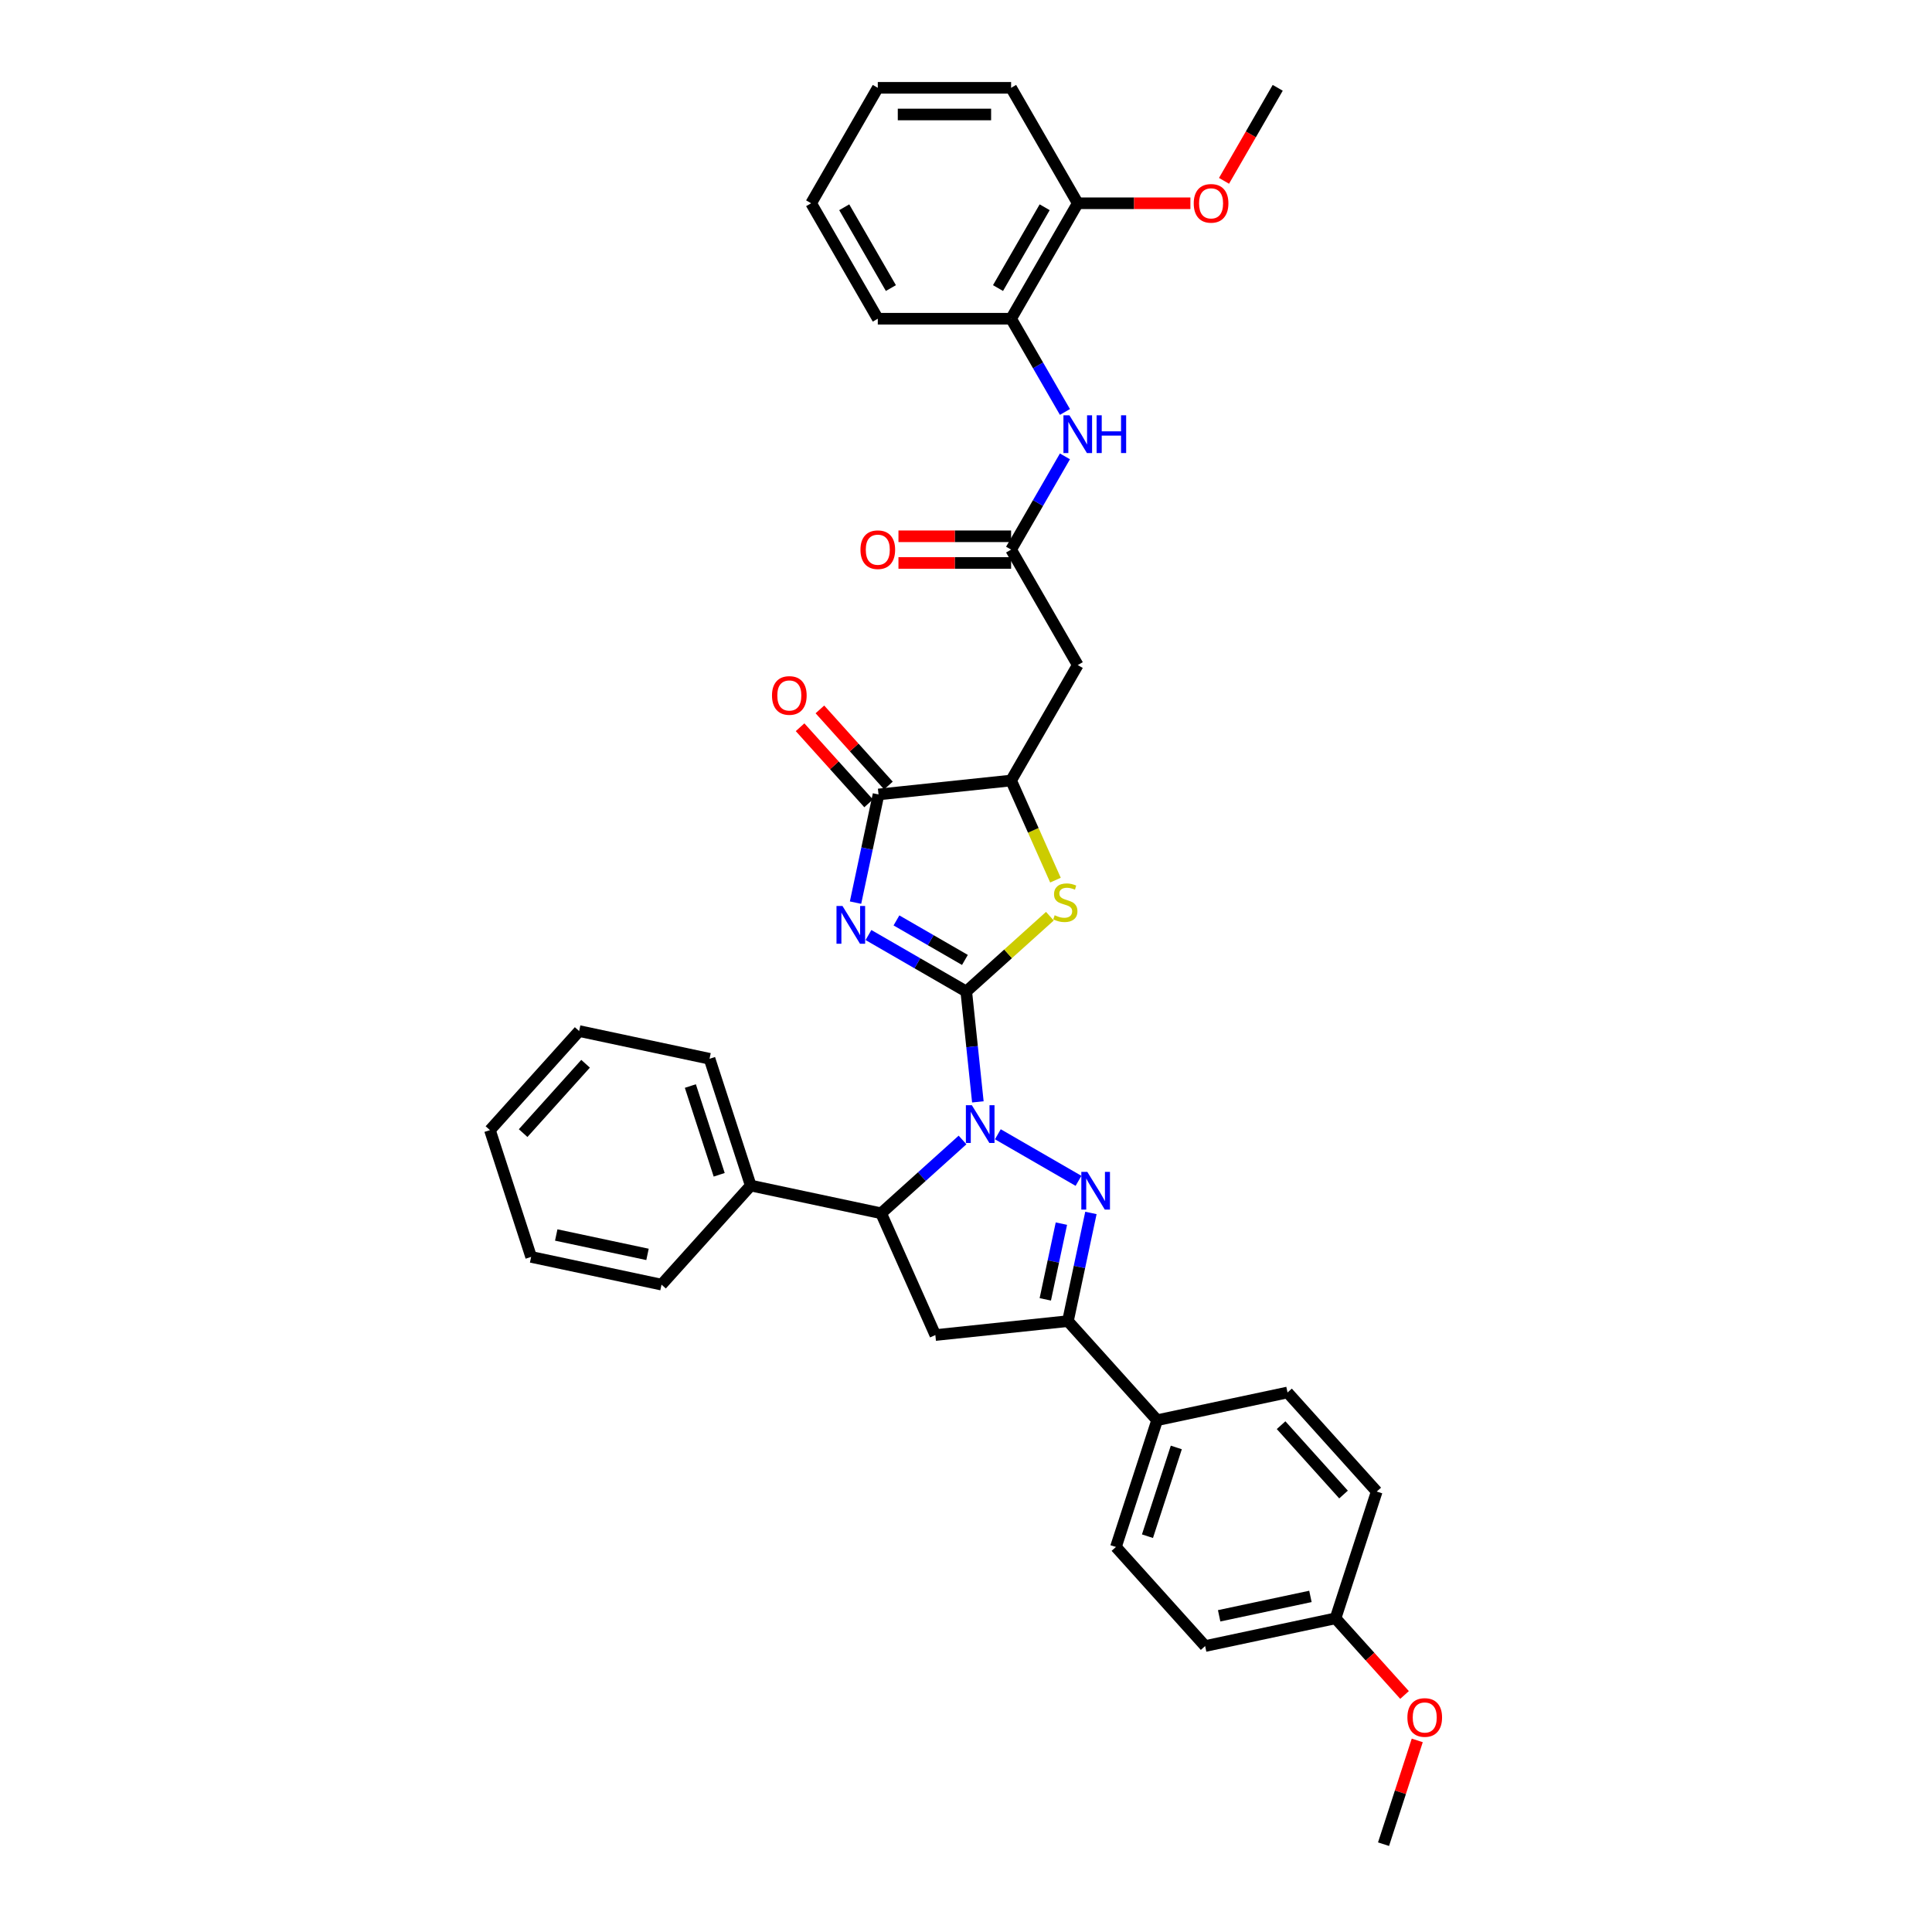 <?xml version='1.0' encoding='iso-8859-1'?>
<svg version='1.1' baseProfile='full'
              xmlns='http://www.w3.org/2000/svg'
                      xmlns:rdkit='http://www.rdkit.org/xml'
                      xmlns:xlink='http://www.w3.org/1999/xlink'
                  xml:space='preserve'
width='1000px' height='1000px' viewBox='0 0 1000 1000'>
<!-- END OF HEADER -->
<rect style='opacity:1.0;fill:#FFFFFF;stroke:none' width='1000' height='1000' x='0' y='0'> </rect>
<path class='bond-0' d='M 500.134,513.197 L 503.137,541.761' style='fill:none;fill-rule:evenodd;stroke:#000000;stroke-width:6px;stroke-linecap:butt;stroke-linejoin:miter;stroke-opacity:1' />
<path class='bond-0' d='M 503.137,541.761 L 506.139,570.324' style='fill:none;fill-rule:evenodd;stroke:#0000FF;stroke-width:6px;stroke-linecap:butt;stroke-linejoin:miter;stroke-opacity:1' />
<path class='bond-1' d='M 500.134,513.197 L 474.824,498.584' style='fill:none;fill-rule:evenodd;stroke:#000000;stroke-width:6px;stroke-linecap:butt;stroke-linejoin:miter;stroke-opacity:1' />
<path class='bond-1' d='M 474.824,498.584 L 449.514,483.971' style='fill:none;fill-rule:evenodd;stroke:#0000FF;stroke-width:6px;stroke-linecap:butt;stroke-linejoin:miter;stroke-opacity:1' />
<path class='bond-1' d='M 499.441,496.862 L 481.724,486.633' style='fill:none;fill-rule:evenodd;stroke:#000000;stroke-width:6px;stroke-linecap:butt;stroke-linejoin:miter;stroke-opacity:1' />
<path class='bond-1' d='M 481.724,486.633 L 464.007,476.404' style='fill:none;fill-rule:evenodd;stroke:#0000FF;stroke-width:6px;stroke-linecap:butt;stroke-linejoin:miter;stroke-opacity:1' />
<path class='bond-3' d='M 500.134,513.197 L 521.778,493.709' style='fill:none;fill-rule:evenodd;stroke:#000000;stroke-width:6px;stroke-linecap:butt;stroke-linejoin:miter;stroke-opacity:1' />
<path class='bond-3' d='M 521.778,493.709 L 543.421,474.221' style='fill:none;fill-rule:evenodd;stroke:#CCCC00;stroke-width:6px;stroke-linecap:butt;stroke-linejoin:miter;stroke-opacity:1' />
<path class='bond-2' d='M 516.483,587.094 L 558.231,611.198' style='fill:none;fill-rule:evenodd;stroke:#0000FF;stroke-width:6px;stroke-linecap:butt;stroke-linejoin:miter;stroke-opacity:1' />
<path class='bond-6' d='M 498.211,590.045 L 477.14,609.018' style='fill:none;fill-rule:evenodd;stroke:#0000FF;stroke-width:6px;stroke-linecap:butt;stroke-linejoin:miter;stroke-opacity:1' />
<path class='bond-6' d='M 477.14,609.018 L 456.07,627.99' style='fill:none;fill-rule:evenodd;stroke:#000000;stroke-width:6px;stroke-linecap:butt;stroke-linejoin:miter;stroke-opacity:1' />
<path class='bond-4' d='M 442.822,467.201 L 448.773,439.203' style='fill:none;fill-rule:evenodd;stroke:#0000FF;stroke-width:6px;stroke-linecap:butt;stroke-linejoin:miter;stroke-opacity:1' />
<path class='bond-4' d='M 448.773,439.203 L 454.724,411.204' style='fill:none;fill-rule:evenodd;stroke:#000000;stroke-width:6px;stroke-linecap:butt;stroke-linejoin:miter;stroke-opacity:1' />
<path class='bond-5' d='M 564.66,627.815 L 558.708,655.814' style='fill:none;fill-rule:evenodd;stroke:#0000FF;stroke-width:6px;stroke-linecap:butt;stroke-linejoin:miter;stroke-opacity:1' />
<path class='bond-5' d='M 558.708,655.814 L 552.757,683.813' style='fill:none;fill-rule:evenodd;stroke:#000000;stroke-width:6px;stroke-linecap:butt;stroke-linejoin:miter;stroke-opacity:1' />
<path class='bond-5' d='M 549.376,633.346 L 545.21,652.945' style='fill:none;fill-rule:evenodd;stroke:#0000FF;stroke-width:6px;stroke-linecap:butt;stroke-linejoin:miter;stroke-opacity:1' />
<path class='bond-5' d='M 545.21,652.945 L 541.044,672.544' style='fill:none;fill-rule:evenodd;stroke:#000000;stroke-width:6px;stroke-linecap:butt;stroke-linejoin:miter;stroke-opacity:1' />
<path class='bond-8' d='M 546.306,455.559 L 534.826,429.775' style='fill:none;fill-rule:evenodd;stroke:#CCCC00;stroke-width:6px;stroke-linecap:butt;stroke-linejoin:miter;stroke-opacity:1' />
<path class='bond-8' d='M 534.826,429.775 L 523.347,403.992' style='fill:none;fill-rule:evenodd;stroke:#000000;stroke-width:6px;stroke-linecap:butt;stroke-linejoin:miter;stroke-opacity:1' />
<path class='bond-14' d='M 459.852,406.587 L 442.114,386.888' style='fill:none;fill-rule:evenodd;stroke:#000000;stroke-width:6px;stroke-linecap:butt;stroke-linejoin:miter;stroke-opacity:1' />
<path class='bond-14' d='M 442.114,386.888 L 424.377,367.188' style='fill:none;fill-rule:evenodd;stroke:#FF0000;stroke-width:6px;stroke-linecap:butt;stroke-linejoin:miter;stroke-opacity:1' />
<path class='bond-14' d='M 449.596,415.821 L 431.859,396.122' style='fill:none;fill-rule:evenodd;stroke:#000000;stroke-width:6px;stroke-linecap:butt;stroke-linejoin:miter;stroke-opacity:1' />
<path class='bond-14' d='M 431.859,396.122 L 414.121,376.422' style='fill:none;fill-rule:evenodd;stroke:#FF0000;stroke-width:6px;stroke-linecap:butt;stroke-linejoin:miter;stroke-opacity:1' />
<path class='bond-36' d='M 454.724,411.204 L 523.347,403.992' style='fill:none;fill-rule:evenodd;stroke:#000000;stroke-width:6px;stroke-linecap:butt;stroke-linejoin:miter;stroke-opacity:1' />
<path class='bond-13' d='M 552.757,683.813 L 598.927,735.09' style='fill:none;fill-rule:evenodd;stroke:#000000;stroke-width:6px;stroke-linecap:butt;stroke-linejoin:miter;stroke-opacity:1' />
<path class='bond-37' d='M 552.757,683.813 L 484.135,691.025' style='fill:none;fill-rule:evenodd;stroke:#000000;stroke-width:6px;stroke-linecap:butt;stroke-linejoin:miter;stroke-opacity:1' />
<path class='bond-7' d='M 456.07,627.99 L 484.135,691.025' style='fill:none;fill-rule:evenodd;stroke:#000000;stroke-width:6px;stroke-linecap:butt;stroke-linejoin:miter;stroke-opacity:1' />
<path class='bond-15' d='M 456.07,627.99 L 388.577,613.644' style='fill:none;fill-rule:evenodd;stroke:#000000;stroke-width:6px;stroke-linecap:butt;stroke-linejoin:miter;stroke-opacity:1' />
<path class='bond-9' d='M 523.347,403.992 L 557.847,344.236' style='fill:none;fill-rule:evenodd;stroke:#000000;stroke-width:6px;stroke-linecap:butt;stroke-linejoin:miter;stroke-opacity:1' />
<path class='bond-10' d='M 557.847,344.236 L 523.347,284.479' style='fill:none;fill-rule:evenodd;stroke:#000000;stroke-width:6px;stroke-linecap:butt;stroke-linejoin:miter;stroke-opacity:1' />
<path class='bond-11' d='M 523.347,284.479 L 537.278,260.349' style='fill:none;fill-rule:evenodd;stroke:#000000;stroke-width:6px;stroke-linecap:butt;stroke-linejoin:miter;stroke-opacity:1' />
<path class='bond-11' d='M 537.278,260.349 L 551.21,236.219' style='fill:none;fill-rule:evenodd;stroke:#0000FF;stroke-width:6px;stroke-linecap:butt;stroke-linejoin:miter;stroke-opacity:1' />
<path class='bond-16' d='M 523.347,277.579 L 494.194,277.579' style='fill:none;fill-rule:evenodd;stroke:#000000;stroke-width:6px;stroke-linecap:butt;stroke-linejoin:miter;stroke-opacity:1' />
<path class='bond-16' d='M 494.194,277.579 L 465.041,277.579' style='fill:none;fill-rule:evenodd;stroke:#FF0000;stroke-width:6px;stroke-linecap:butt;stroke-linejoin:miter;stroke-opacity:1' />
<path class='bond-16' d='M 523.347,291.379 L 494.194,291.379' style='fill:none;fill-rule:evenodd;stroke:#000000;stroke-width:6px;stroke-linecap:butt;stroke-linejoin:miter;stroke-opacity:1' />
<path class='bond-16' d='M 494.194,291.379 L 465.041,291.379' style='fill:none;fill-rule:evenodd;stroke:#FF0000;stroke-width:6px;stroke-linecap:butt;stroke-linejoin:miter;stroke-opacity:1' />
<path class='bond-12' d='M 551.21,213.228 L 537.278,189.097' style='fill:none;fill-rule:evenodd;stroke:#0000FF;stroke-width:6px;stroke-linecap:butt;stroke-linejoin:miter;stroke-opacity:1' />
<path class='bond-12' d='M 537.278,189.097 L 523.347,164.967' style='fill:none;fill-rule:evenodd;stroke:#000000;stroke-width:6px;stroke-linecap:butt;stroke-linejoin:miter;stroke-opacity:1' />
<path class='bond-17' d='M 523.347,164.967 L 557.847,105.211' style='fill:none;fill-rule:evenodd;stroke:#000000;stroke-width:6px;stroke-linecap:butt;stroke-linejoin:miter;stroke-opacity:1' />
<path class='bond-17' d='M 516.57,149.103 L 540.721,107.274' style='fill:none;fill-rule:evenodd;stroke:#000000;stroke-width:6px;stroke-linecap:butt;stroke-linejoin:miter;stroke-opacity:1' />
<path class='bond-25' d='M 523.347,164.967 L 454.346,164.967' style='fill:none;fill-rule:evenodd;stroke:#000000;stroke-width:6px;stroke-linecap:butt;stroke-linejoin:miter;stroke-opacity:1' />
<path class='bond-18' d='M 598.927,735.09 L 577.605,800.713' style='fill:none;fill-rule:evenodd;stroke:#000000;stroke-width:6px;stroke-linecap:butt;stroke-linejoin:miter;stroke-opacity:1' />
<path class='bond-18' d='M 608.854,749.198 L 593.928,795.134' style='fill:none;fill-rule:evenodd;stroke:#000000;stroke-width:6px;stroke-linecap:butt;stroke-linejoin:miter;stroke-opacity:1' />
<path class='bond-19' d='M 598.927,735.09 L 666.42,720.744' style='fill:none;fill-rule:evenodd;stroke:#000000;stroke-width:6px;stroke-linecap:butt;stroke-linejoin:miter;stroke-opacity:1' />
<path class='bond-26' d='M 388.577,613.644 L 367.255,548.021' style='fill:none;fill-rule:evenodd;stroke:#000000;stroke-width:6px;stroke-linecap:butt;stroke-linejoin:miter;stroke-opacity:1' />
<path class='bond-26' d='M 372.254,608.065 L 357.328,562.129' style='fill:none;fill-rule:evenodd;stroke:#000000;stroke-width:6px;stroke-linecap:butt;stroke-linejoin:miter;stroke-opacity:1' />
<path class='bond-27' d='M 388.577,613.644 L 342.406,664.921' style='fill:none;fill-rule:evenodd;stroke:#000000;stroke-width:6px;stroke-linecap:butt;stroke-linejoin:miter;stroke-opacity:1' />
<path class='bond-23' d='M 557.847,105.211 L 587,105.211' style='fill:none;fill-rule:evenodd;stroke:#000000;stroke-width:6px;stroke-linecap:butt;stroke-linejoin:miter;stroke-opacity:1' />
<path class='bond-23' d='M 587,105.211 L 616.152,105.211' style='fill:none;fill-rule:evenodd;stroke:#FF0000;stroke-width:6px;stroke-linecap:butt;stroke-linejoin:miter;stroke-opacity:1' />
<path class='bond-28' d='M 557.847,105.211 L 523.347,45.455' style='fill:none;fill-rule:evenodd;stroke:#000000;stroke-width:6px;stroke-linecap:butt;stroke-linejoin:miter;stroke-opacity:1' />
<path class='bond-22' d='M 577.605,800.713 L 623.775,851.991' style='fill:none;fill-rule:evenodd;stroke:#000000;stroke-width:6px;stroke-linecap:butt;stroke-linejoin:miter;stroke-opacity:1' />
<path class='bond-21' d='M 666.42,720.744 L 712.59,772.021' style='fill:none;fill-rule:evenodd;stroke:#000000;stroke-width:6px;stroke-linecap:butt;stroke-linejoin:miter;stroke-opacity:1' />
<path class='bond-21' d='M 663.09,737.67 L 695.409,773.564' style='fill:none;fill-rule:evenodd;stroke:#000000;stroke-width:6px;stroke-linecap:butt;stroke-linejoin:miter;stroke-opacity:1' />
<path class='bond-20' d='M 691.268,837.645 L 712.59,772.021' style='fill:none;fill-rule:evenodd;stroke:#000000;stroke-width:6px;stroke-linecap:butt;stroke-linejoin:miter;stroke-opacity:1' />
<path class='bond-24' d='M 691.268,837.645 L 709.128,857.48' style='fill:none;fill-rule:evenodd;stroke:#000000;stroke-width:6px;stroke-linecap:butt;stroke-linejoin:miter;stroke-opacity:1' />
<path class='bond-24' d='M 709.128,857.48 L 726.988,877.316' style='fill:none;fill-rule:evenodd;stroke:#FF0000;stroke-width:6px;stroke-linecap:butt;stroke-linejoin:miter;stroke-opacity:1' />
<path class='bond-39' d='M 691.268,837.645 L 623.775,851.991' style='fill:none;fill-rule:evenodd;stroke:#000000;stroke-width:6px;stroke-linecap:butt;stroke-linejoin:miter;stroke-opacity:1' />
<path class='bond-39' d='M 678.275,826.298 L 631.03,836.34' style='fill:none;fill-rule:evenodd;stroke:#000000;stroke-width:6px;stroke-linecap:butt;stroke-linejoin:miter;stroke-opacity:1' />
<path class='bond-29' d='M 633.548,93.605 L 647.448,69.53' style='fill:none;fill-rule:evenodd;stroke:#FF0000;stroke-width:6px;stroke-linecap:butt;stroke-linejoin:miter;stroke-opacity:1' />
<path class='bond-29' d='M 647.448,69.53 L 661.348,45.455' style='fill:none;fill-rule:evenodd;stroke:#000000;stroke-width:6px;stroke-linecap:butt;stroke-linejoin:miter;stroke-opacity:1' />
<path class='bond-30' d='M 733.569,900.832 L 724.842,927.689' style='fill:none;fill-rule:evenodd;stroke:#FF0000;stroke-width:6px;stroke-linecap:butt;stroke-linejoin:miter;stroke-opacity:1' />
<path class='bond-30' d='M 724.842,927.689 L 716.116,954.545' style='fill:none;fill-rule:evenodd;stroke:#000000;stroke-width:6px;stroke-linecap:butt;stroke-linejoin:miter;stroke-opacity:1' />
<path class='bond-31' d='M 454.346,164.967 L 419.846,105.211' style='fill:none;fill-rule:evenodd;stroke:#000000;stroke-width:6px;stroke-linecap:butt;stroke-linejoin:miter;stroke-opacity:1' />
<path class='bond-31' d='M 461.122,149.103 L 436.972,107.274' style='fill:none;fill-rule:evenodd;stroke:#000000;stroke-width:6px;stroke-linecap:butt;stroke-linejoin:miter;stroke-opacity:1' />
<path class='bond-34' d='M 367.255,548.021 L 299.762,533.675' style='fill:none;fill-rule:evenodd;stroke:#000000;stroke-width:6px;stroke-linecap:butt;stroke-linejoin:miter;stroke-opacity:1' />
<path class='bond-32' d='M 342.406,664.921 L 274.914,650.575' style='fill:none;fill-rule:evenodd;stroke:#000000;stroke-width:6px;stroke-linecap:butt;stroke-linejoin:miter;stroke-opacity:1' />
<path class='bond-32' d='M 335.152,649.271 L 287.907,639.229' style='fill:none;fill-rule:evenodd;stroke:#000000;stroke-width:6px;stroke-linecap:butt;stroke-linejoin:miter;stroke-opacity:1' />
<path class='bond-40' d='M 523.347,45.455 L 454.346,45.455' style='fill:none;fill-rule:evenodd;stroke:#000000;stroke-width:6px;stroke-linecap:butt;stroke-linejoin:miter;stroke-opacity:1' />
<path class='bond-40' d='M 512.997,59.255 L 464.696,59.255' style='fill:none;fill-rule:evenodd;stroke:#000000;stroke-width:6px;stroke-linecap:butt;stroke-linejoin:miter;stroke-opacity:1' />
<path class='bond-33' d='M 419.846,105.211 L 454.346,45.455' style='fill:none;fill-rule:evenodd;stroke:#000000;stroke-width:6px;stroke-linecap:butt;stroke-linejoin:miter;stroke-opacity:1' />
<path class='bond-35' d='M 274.914,650.575 L 253.591,584.952' style='fill:none;fill-rule:evenodd;stroke:#000000;stroke-width:6px;stroke-linecap:butt;stroke-linejoin:miter;stroke-opacity:1' />
<path class='bond-38' d='M 299.762,533.675 L 253.591,584.952' style='fill:none;fill-rule:evenodd;stroke:#000000;stroke-width:6px;stroke-linecap:butt;stroke-linejoin:miter;stroke-opacity:1' />
<path class='bond-38' d='M 303.092,550.6 L 270.772,586.494' style='fill:none;fill-rule:evenodd;stroke:#000000;stroke-width:6px;stroke-linecap:butt;stroke-linejoin:miter;stroke-opacity:1' />
<path  class='atom-1' d='M 503.027 572.049
L 509.431 582.399
Q 510.066 583.42, 511.087 585.27
Q 512.108 587.119, 512.163 587.229
L 512.163 572.049
L 514.758 572.049
L 514.758 591.59
L 512.08 591.59
L 505.208 580.274
Q 504.407 578.949, 503.552 577.431
Q 502.724 575.913, 502.475 575.444
L 502.475 591.59
L 499.936 591.59
L 499.936 572.049
L 503.027 572.049
' fill='#0000FF'/>
<path  class='atom-2' d='M 436.059 468.926
L 442.462 479.276
Q 443.097 480.298, 444.118 482.147
Q 445.139 483.996, 445.194 484.107
L 445.194 468.926
L 447.789 468.926
L 447.789 488.467
L 445.112 488.467
L 438.239 477.151
Q 437.439 475.826, 436.583 474.308
Q 435.755 472.79, 435.507 472.321
L 435.507 488.467
L 432.968 488.467
L 432.968 468.926
L 436.059 468.926
' fill='#0000FF'/>
<path  class='atom-3' d='M 562.784 606.549
L 569.187 616.9
Q 569.822 617.921, 570.843 619.77
Q 571.864 621.619, 571.919 621.73
L 571.919 606.549
L 574.514 606.549
L 574.514 626.09
L 571.837 626.09
L 564.964 614.774
Q 564.164 613.449, 563.308 611.931
Q 562.48 610.413, 562.232 609.944
L 562.232 626.09
L 559.692 626.09
L 559.692 606.549
L 562.784 606.549
' fill='#0000FF'/>
<path  class='atom-4' d='M 545.892 473.734
Q 546.112 473.816, 547.023 474.203
Q 547.934 474.589, 548.928 474.838
Q 549.949 475.058, 550.943 475.058
Q 552.792 475.058, 553.868 474.175
Q 554.945 473.264, 554.945 471.691
Q 554.945 470.615, 554.393 469.952
Q 553.868 469.29, 553.04 468.931
Q 552.212 468.572, 550.832 468.158
Q 549.093 467.634, 548.045 467.137
Q 547.023 466.64, 546.278 465.592
Q 545.56 464.543, 545.56 462.776
Q 545.56 460.32, 547.217 458.802
Q 548.9 457.284, 552.212 457.284
Q 554.475 457.284, 557.042 458.36
L 556.407 460.486
Q 554.061 459.52, 552.295 459.52
Q 550.391 459.52, 549.342 460.32
Q 548.293 461.093, 548.321 462.445
Q 548.321 463.494, 548.845 464.129
Q 549.397 464.764, 550.17 465.122
Q 550.97 465.481, 552.295 465.895
Q 554.061 466.447, 555.11 466.999
Q 556.159 467.551, 556.904 468.683
Q 557.677 469.787, 557.677 471.691
Q 557.677 474.396, 555.855 475.859
Q 554.061 477.294, 551.053 477.294
Q 549.314 477.294, 547.989 476.908
Q 546.692 476.549, 545.146 475.914
L 545.892 473.734
' fill='#CCCC00'/>
<path  class='atom-12' d='M 553.528 214.953
L 559.931 225.303
Q 560.566 226.324, 561.587 228.173
Q 562.608 230.022, 562.663 230.133
L 562.663 214.953
L 565.258 214.953
L 565.258 234.494
L 562.58 234.494
L 555.708 223.178
Q 554.908 221.853, 554.052 220.335
Q 553.224 218.817, 552.976 218.347
L 552.976 234.494
L 550.436 234.494
L 550.436 214.953
L 553.528 214.953
' fill='#0000FF'/>
<path  class='atom-12' d='M 567.604 214.953
L 570.253 214.953
L 570.253 223.26
L 580.245 223.26
L 580.245 214.953
L 582.894 214.953
L 582.894 234.494
L 580.245 234.494
L 580.245 225.468
L 570.253 225.468
L 570.253 234.494
L 567.604 234.494
L 567.604 214.953
' fill='#0000FF'/>
<path  class='atom-15' d='M 399.584 359.982
Q 399.584 355.29, 401.902 352.668
Q 404.221 350.046, 408.554 350.046
Q 412.887 350.046, 415.205 352.668
Q 417.524 355.29, 417.524 359.982
Q 417.524 364.729, 415.178 367.434
Q 412.832 370.111, 408.554 370.111
Q 404.248 370.111, 401.902 367.434
Q 399.584 364.757, 399.584 359.982
M 408.554 367.903
Q 411.535 367.903, 413.135 365.916
Q 414.764 363.901, 414.764 359.982
Q 414.764 356.146, 413.135 354.214
Q 411.535 352.254, 408.554 352.254
Q 405.573 352.254, 403.945 354.186
Q 402.344 356.118, 402.344 359.982
Q 402.344 363.929, 403.945 365.916
Q 405.573 367.903, 408.554 367.903
' fill='#FF0000'/>
<path  class='atom-17' d='M 445.376 284.535
Q 445.376 279.842, 447.695 277.22
Q 450.013 274.598, 454.346 274.598
Q 458.679 274.598, 460.998 277.22
Q 463.316 279.842, 463.316 284.535
Q 463.316 289.282, 460.97 291.987
Q 458.624 294.664, 454.346 294.664
Q 450.041 294.664, 447.695 291.987
Q 445.376 289.309, 445.376 284.535
M 454.346 292.456
Q 457.327 292.456, 458.928 290.469
Q 460.556 288.454, 460.556 284.535
Q 460.556 280.698, 458.928 278.766
Q 457.327 276.806, 454.346 276.806
Q 451.365 276.806, 449.737 278.738
Q 448.136 280.67, 448.136 284.535
Q 448.136 288.481, 449.737 290.469
Q 451.365 292.456, 454.346 292.456
' fill='#FF0000'/>
<path  class='atom-24' d='M 617.877 105.266
Q 617.877 100.574, 620.196 97.952
Q 622.514 95.33, 626.847 95.33
Q 631.181 95.33, 633.499 97.952
Q 635.818 100.574, 635.818 105.266
Q 635.818 110.013, 633.472 112.718
Q 631.125 115.395, 626.847 115.395
Q 622.542 115.395, 620.196 112.718
Q 617.877 110.041, 617.877 105.266
M 626.847 113.187
Q 629.828 113.187, 631.429 111.2
Q 633.058 109.185, 633.058 105.266
Q 633.058 101.43, 631.429 99.498
Q 629.828 97.538, 626.847 97.538
Q 623.867 97.538, 622.238 99.47
Q 620.637 101.402, 620.637 105.266
Q 620.637 109.213, 622.238 111.2
Q 623.867 113.187, 626.847 113.187
' fill='#FF0000'/>
<path  class='atom-25' d='M 728.468 888.977
Q 728.468 884.285, 730.787 881.663
Q 733.105 879.041, 737.438 879.041
Q 741.772 879.041, 744.09 881.663
Q 746.409 884.285, 746.409 888.977
Q 746.409 893.725, 744.063 896.429
Q 741.716 899.107, 737.438 899.107
Q 733.133 899.107, 730.787 896.429
Q 728.468 893.752, 728.468 888.977
M 737.438 896.899
Q 740.419 896.899, 742.02 894.911
Q 743.649 892.897, 743.649 888.977
Q 743.649 885.141, 742.02 883.209
Q 740.419 881.249, 737.438 881.249
Q 734.458 881.249, 732.829 883.181
Q 731.228 885.113, 731.228 888.977
Q 731.228 892.924, 732.829 894.911
Q 734.458 896.899, 737.438 896.899
' fill='#FF0000'/>
</svg>
